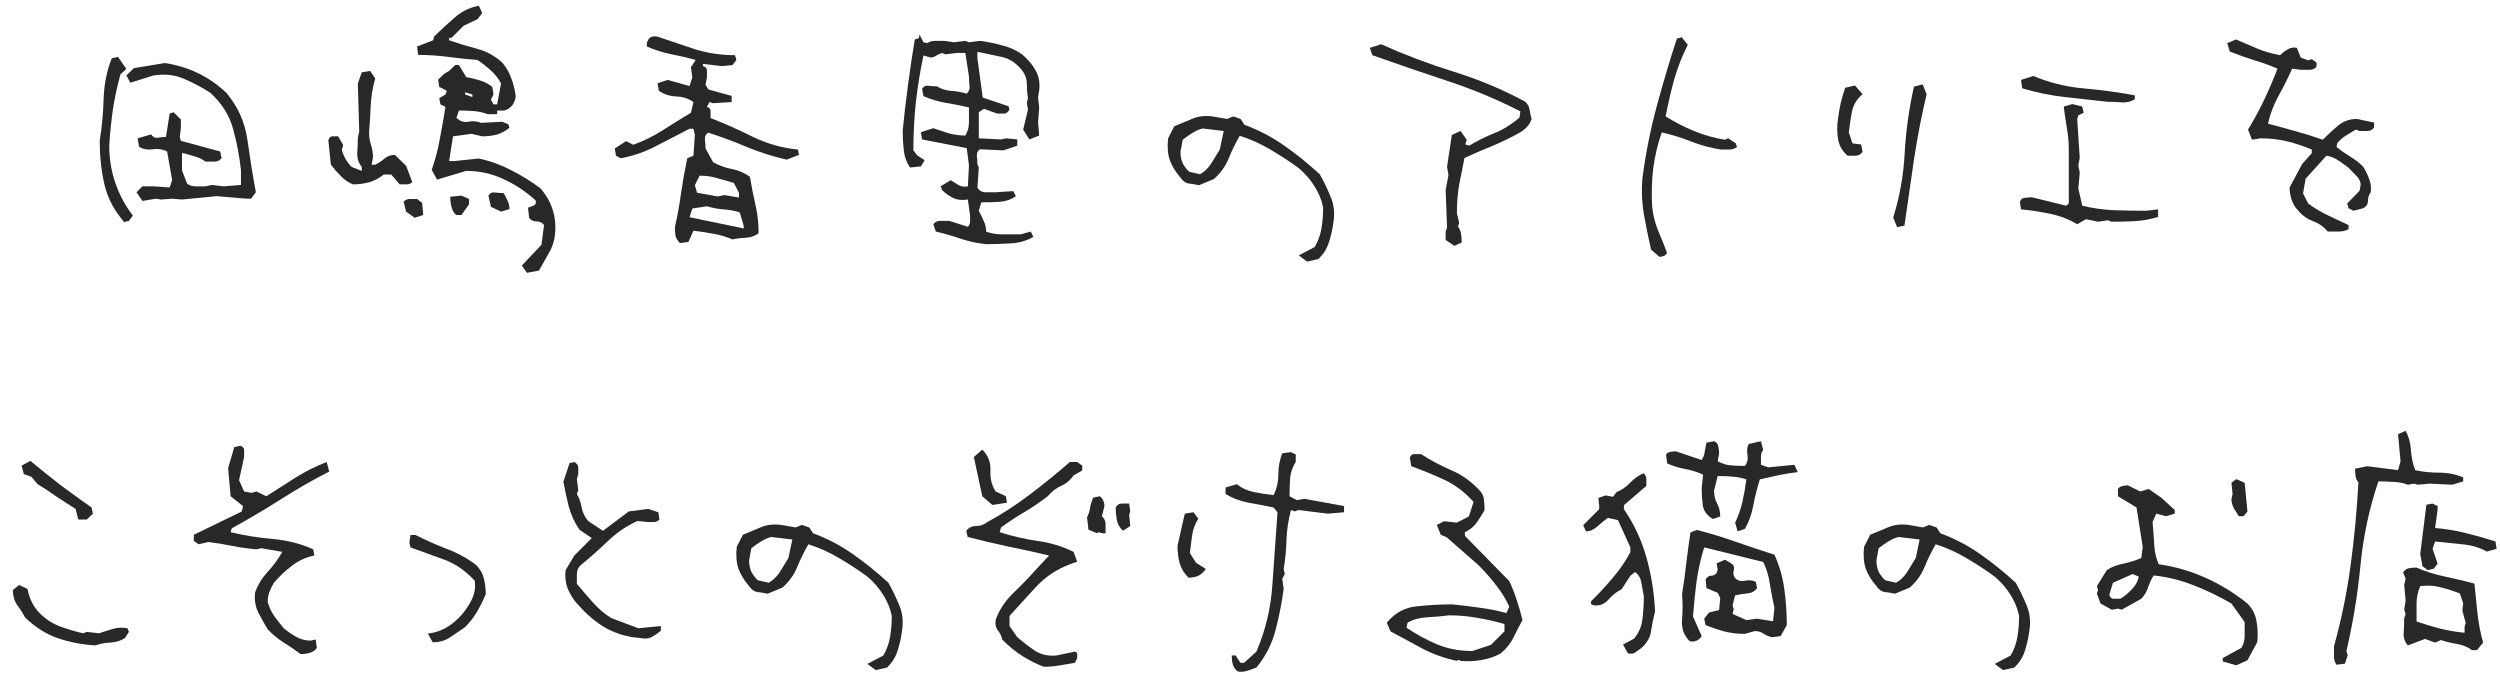 <svg width="153" height="42" viewBox="0 0 153 42" fill="none" xmlns="http://www.w3.org/2000/svg">
<path d="M142.996 40.683C142.893 40.546 142.841 40.374 142.841 40.168C142.841 39.962 142.841 39.755 142.841 39.549C143.288 37.945 143.626 36.301 143.855 34.616C144.084 32.932 144.245 31.23 144.336 29.512C144.245 29.42 144.187 29.3 144.164 29.151C144.142 29.002 144.13 28.847 144.13 28.686L144.869 28.532L146.76 28.773L146.914 28.24L146.76 26.573L147.224 26.366C147.419 26.721 147.527 27.122 147.55 27.569C147.585 28.016 147.671 28.417 147.808 28.773C148.267 28.876 148.759 28.927 149.286 28.927C149.813 28.927 150.3 29.025 150.747 29.219V29.46L150.077 29.666L148.719 29.598L147.963 29.666L147.739 29.598L147.361 29.666C147.109 29.563 146.817 29.506 146.485 29.494C146.164 29.471 145.855 29.46 145.557 29.46C144.995 31.121 144.629 32.846 144.457 34.633C144.285 36.41 143.998 38.151 143.597 39.858L143.683 40.082L143.511 40.615L142.996 40.683ZM151.28 39.79C151.028 39.595 150.724 39.469 150.369 39.411C150.025 39.354 149.699 39.274 149.389 39.171L149.029 39.326L148.41 39.102L147.361 39.498C147.167 39.28 147.081 39.022 147.104 38.724C147.126 38.426 147.138 38.128 147.138 37.83L147.224 37.59L147.138 37.297L147.224 36.765L147.138 35.785L147.224 35.407L147.069 35.029C147.172 34.88 147.298 34.794 147.447 34.771C147.596 34.748 147.745 34.736 147.894 34.736C148.444 34.977 149.023 35.16 149.63 35.286C150.237 35.413 150.839 35.556 151.435 35.716C151.492 36.312 151.555 36.925 151.624 37.555C151.693 38.174 151.807 38.764 151.968 39.326L151.589 39.79H151.28ZM150.833 38.724V38.346L150.902 38.123L150.696 37.366L150.747 36.919L150.541 36.318C150.129 36.157 149.733 36.031 149.355 35.94C148.977 35.837 148.564 35.814 148.118 35.871C147.969 36.215 147.894 36.564 147.894 36.919C147.894 37.275 147.894 37.647 147.894 38.036C148.352 38.197 148.828 38.34 149.321 38.466C149.825 38.592 150.329 38.678 150.833 38.724ZM148.582 34.891L148.255 34.651L148.118 33.911L148.496 30.887L148.874 30.818L149.183 30.973V31.179L149.029 32.313C149.682 32.37 150.306 32.474 150.902 32.623C151.509 32.771 152.117 32.943 152.724 33.138L152.793 33.585L152.191 33.757C151.744 33.505 151.24 33.356 150.679 33.31C150.129 33.253 149.579 33.195 149.029 33.138L148.874 33.585L149.183 34.496L148.943 34.805L148.582 34.891Z" fill="#282828"/>
<path d="M136.857 40.718L136.032 40.477V40.271L137.166 39.652C137.304 39.446 137.373 39.205 137.373 38.93C137.373 38.655 137.373 38.369 137.373 38.071L136.565 36.937C135.797 36.49 135.024 36.117 134.245 35.819C133.477 35.51 132.663 35.309 131.804 35.218C131.655 35.458 131.54 35.705 131.46 35.957C131.38 36.209 131.242 36.438 131.048 36.644L129.845 37.315L129.621 37.246L129.243 37.315L128.555 36.937L128.332 36.335L128.401 36.111L128.332 35.871L128.934 34.891C129.231 34.696 129.57 34.565 129.948 34.496C130.326 34.416 130.692 34.301 131.048 34.152L131.134 33.465L130.755 31.058L129.621 30.371V29.924C129.678 29.832 129.764 29.775 129.879 29.752C130.005 29.718 130.12 29.701 130.223 29.701L130.979 30.079L131.495 29.924L132.268 30.457L133.093 31.213V31.436L132.56 31.591L131.959 31.436L131.735 31.952C131.781 32.41 131.815 32.869 131.838 33.327C131.861 33.774 131.953 34.175 132.113 34.53C133.122 34.679 134.073 34.954 134.966 35.355C135.872 35.756 136.731 36.283 137.544 36.937C137.842 37.234 138.026 37.59 138.095 38.002C138.175 38.403 138.192 38.833 138.146 39.291L137.544 40.408L136.857 40.718ZM129.999 36.49C130.194 36.341 130.377 36.169 130.549 35.974C130.733 35.768 130.847 35.539 130.893 35.286L130.515 35.132L129.312 35.665L129.088 36.404C129.146 36.564 129.231 36.644 129.346 36.644C129.472 36.644 129.61 36.644 129.759 36.644L129.999 36.49ZM137.012 31.591C136.909 31.431 136.805 31.265 136.702 31.093C136.611 30.91 136.565 30.72 136.565 30.526L136.634 30.233L136.565 29.546L136.857 29.323L137.373 29.546L137.544 31.299L137.304 31.591H137.012Z" fill="#282828"/>
<path d="M122.589 41.01L122.073 40.632L123.053 40.116C123.259 39.761 123.396 39.383 123.465 38.982C123.534 38.569 123.568 38.14 123.568 37.693C123.477 37.246 123.305 36.822 123.053 36.421C122.801 36.008 122.474 35.63 122.073 35.286C121.523 34.886 120.944 34.507 120.337 34.152C119.741 33.797 119.117 33.516 118.464 33.31C118.2 33.768 117.971 34.238 117.776 34.719C117.581 35.189 117.283 35.602 116.882 35.957L115.971 36.335C115.765 36.289 115.559 36.255 115.353 36.232C115.158 36.209 114.986 36.089 114.837 35.871C114.539 35.527 114.321 35.172 114.184 34.805C114.058 34.427 114.024 33.98 114.081 33.465L114.459 32.726C114.86 32.565 115.232 32.41 115.576 32.261C115.931 32.113 116.338 32.067 116.796 32.124L117.69 32.279L118.068 32.124L118.515 32.279L118.756 32.64C119.604 32.949 120.406 33.367 121.162 33.894C121.918 34.421 122.652 35.011 123.362 35.665C123.614 36.111 123.838 36.576 124.032 37.057C124.239 37.538 124.29 38.077 124.187 38.672C124.13 39.085 124.038 39.48 123.912 39.858C123.797 40.225 123.586 40.557 123.276 40.855L122.589 41.01ZM116.264 35.51C116.458 35.361 116.63 35.16 116.779 34.908C116.94 34.656 117.094 34.404 117.243 34.152L117.484 33.018L116.195 32.863C116 32.909 115.8 32.995 115.593 33.121C115.387 33.247 115.181 33.39 114.975 33.551L114.837 34.29C114.837 34.553 114.883 34.788 114.975 34.994C115.078 35.189 115.209 35.361 115.37 35.51L116.04 35.665L116.264 35.51Z" fill="#282828"/>
<path d="M99.623 39.979L99.331 39.446L100.002 39.085C100.299 38.73 100.471 38.329 100.517 37.882C100.574 37.423 100.603 36.965 100.603 36.507C100.546 36.209 100.494 35.922 100.448 35.648C100.403 35.373 100.277 35.16 100.07 35.011L99.778 35.235L99.245 36.06C98.947 36.209 98.672 36.427 98.42 36.713C98.168 36.988 97.865 37.097 97.509 37.04L97.372 36.971V36.799C97.819 36.364 98.254 35.894 98.678 35.39C99.114 34.886 99.48 34.353 99.778 33.791V33.499L99.022 31.832L98.403 31.694C98.208 31.832 97.996 32.004 97.767 32.21C97.538 32.416 97.303 32.519 97.062 32.519L96.891 32.141L97.87 31.162V30.921L97.819 30.474L98.266 30.319L98.712 30.405L98.936 30.113C99.234 29.998 99.509 29.809 99.761 29.546C100.024 29.271 100.305 29.076 100.603 28.962C100.706 29.076 100.758 29.196 100.758 29.323C100.758 29.437 100.758 29.575 100.758 29.735L99.383 30.921V31.162C100.002 32.067 100.46 33.046 100.758 34.101C101.056 35.155 101.233 36.261 101.291 37.418C101.187 37.819 101.107 38.208 101.05 38.587C101.004 38.965 100.827 39.303 100.517 39.601C100.38 39.715 100.242 39.818 100.105 39.91C99.979 40.013 99.818 40.036 99.623 39.979ZM103.405 39.24C103.049 38.885 102.895 38.443 102.941 37.916C102.986 37.389 102.986 36.868 102.941 36.352C103.044 35.756 103.13 35.132 103.198 34.479C103.279 33.826 103.365 33.195 103.456 32.588L103.852 32.433C104.654 32.64 105.444 32.88 106.223 33.155C107.003 33.43 107.793 33.694 108.595 33.946C108.893 34.599 109.094 35.292 109.197 36.026C109.3 36.759 109.352 37.504 109.352 38.26L108.973 38.93L108.441 38.999C108.246 38.953 108.074 38.879 107.925 38.776C107.776 38.672 107.598 38.621 107.392 38.621L106.791 38.793C106.332 38.793 105.903 38.741 105.502 38.638C105.1 38.523 104.728 38.398 104.384 38.26L104.298 37.865L104.591 37.486L105.209 37.332L105.278 36.593L105.123 36.283L104.436 35.991L104.384 35.458C104.476 35.309 104.585 35.235 104.711 35.235C104.837 35.235 104.952 35.183 105.055 35.08L105.123 34.84L105.055 34.479L105.57 34.255L105.948 34.479C106.109 34.582 106.16 34.725 106.103 34.908C106.057 35.08 106.086 35.235 106.189 35.373C106.327 35.533 106.521 35.59 106.773 35.544C107.037 35.487 107.266 35.51 107.461 35.613L107.53 35.991C107.392 36.186 107.192 36.295 106.928 36.318C106.676 36.341 106.43 36.381 106.189 36.438L106.034 37.04L106.103 37.28L106.034 37.572L106.877 37.951L107.53 37.865L108.509 38.019L108.595 37.194C108.492 36.736 108.4 36.261 108.32 35.768C108.252 35.264 108.114 34.805 107.908 34.393L104.298 33.499C104.092 34.152 103.937 34.834 103.834 35.544C103.743 36.243 103.668 36.971 103.611 37.727L104.144 38.93C104.041 39.079 103.926 39.177 103.8 39.222C103.674 39.268 103.542 39.274 103.405 39.24ZM106.344 32.519L106.189 31.986C106.384 31.585 106.533 31.162 106.636 30.715C106.739 30.256 106.819 29.798 106.877 29.34C106.613 29.248 106.327 29.191 106.017 29.168C105.719 29.145 105.421 29.133 105.123 29.133L104.9 30.027C104.9 30.325 104.963 30.589 105.089 30.818C105.215 31.047 105.278 31.311 105.278 31.608L104.831 31.763C104.476 31.557 104.27 31.282 104.212 30.938C104.167 30.583 104.144 30.228 104.144 29.872L104.23 29.047C103.874 28.887 103.508 28.773 103.13 28.704C102.752 28.635 102.385 28.52 102.03 28.36L101.961 27.827C102.007 27.735 102.093 27.678 102.219 27.655C102.345 27.632 102.459 27.621 102.562 27.621L104.144 28.154C104.247 27.993 104.31 27.816 104.333 27.621C104.367 27.415 104.402 27.237 104.436 27.088L104.9 27.002C105.049 27.059 105.135 27.163 105.158 27.311C105.192 27.46 105.209 27.61 105.209 27.758L105.123 28.223C105.375 28.371 105.639 28.457 105.914 28.48C106.2 28.503 106.493 28.515 106.791 28.515C106.94 28.32 106.991 28.096 106.945 27.844C106.899 27.592 106.922 27.369 107.014 27.174L107.77 27.002L107.908 27.535C107.816 27.638 107.77 27.781 107.77 27.965C107.77 28.137 107.77 28.297 107.77 28.446L108.217 28.601L109.816 28.446L110.022 28.893C109.621 28.939 109.231 29.002 108.853 29.082C108.486 29.162 108.103 29.248 107.702 29.34C107.541 29.855 107.409 30.377 107.306 30.904C107.215 31.431 107.043 31.918 106.791 32.365L106.344 32.519Z" fill="#282828"/>
<path d="M89.153 40.443C88.397 40.282 87.692 40.03 87.039 39.687C86.397 39.343 85.75 38.993 85.097 38.638L84.873 38.105C85.366 37.51 85.973 37.177 86.695 37.108C87.428 37.028 88.167 36.988 88.912 36.988C89.462 37.045 90.012 37.114 90.562 37.194C91.112 37.263 91.656 37.372 92.195 37.521L92.367 37.126C92.172 36.69 91.909 36.261 91.576 35.837C91.255 35.413 90.889 34.994 90.476 34.582L88.534 32.88L88.173 32.726L87.932 32.124L88.379 31.901L89.153 31.986L89.892 31.608L90.184 30.715C89.634 30.107 89.032 29.655 88.379 29.357C87.738 29.059 87.067 28.784 86.368 28.532L86.282 27.999C86.34 27.861 86.426 27.793 86.54 27.793C86.666 27.793 86.809 27.793 86.97 27.793C87.577 28.182 88.202 28.515 88.843 28.79C89.485 29.065 90.058 29.477 90.562 30.027C90.711 30.176 90.797 30.365 90.82 30.594C90.843 30.812 90.854 31.024 90.854 31.23C90.705 31.482 90.545 31.735 90.373 31.986C90.201 32.227 89.961 32.422 89.651 32.571V32.794L92.367 35.562C92.562 35.974 92.716 36.369 92.831 36.748C92.957 37.114 93.072 37.515 93.175 37.951C92.98 38.306 92.796 38.661 92.625 39.016C92.453 39.371 92.189 39.698 91.834 39.996C91.479 40.191 91.089 40.322 90.665 40.391C90.241 40.471 89.806 40.489 89.359 40.443L89.29 40.374L89.153 40.443ZM91.25 39.463L92.075 38.638V38.191C91.525 38.031 90.969 37.905 90.407 37.813C89.857 37.71 89.284 37.658 88.689 37.658C88.242 37.716 87.789 37.756 87.331 37.779C86.884 37.802 86.489 37.91 86.145 38.105L86.076 38.415C86.672 38.816 87.291 39.154 87.932 39.429C88.586 39.704 89.313 39.841 90.115 39.841L91.25 39.463Z" fill="#282828"/>
<path d="M75.76 41.096C75.611 40.993 75.507 40.85 75.45 40.666C75.404 40.494 75.381 40.311 75.381 40.116H75.622L75.914 40.563H76.138L76.894 39.876C77.455 38.569 77.782 37.189 77.874 35.733C77.977 34.278 78.08 32.817 78.183 31.351L77.942 31.058C77.45 30.955 76.94 30.858 76.413 30.766C75.886 30.663 75.416 30.485 75.003 30.233V29.838L75.691 29.632C75.989 29.872 76.338 30.033 76.739 30.113C77.14 30.193 77.541 30.256 77.942 30.302C78.137 29.901 78.235 29.477 78.235 29.03C78.235 28.572 78.315 28.142 78.475 27.741L79.008 27.672L79.3 27.81V28.274C79.105 28.572 78.991 28.898 78.956 29.254C78.933 29.609 78.922 29.981 78.922 30.371L79.369 30.611L79.833 30.526L82.256 30.973V31.351L81.26 31.436L79.455 31.213L79.231 31.299L79.008 31.213C78.848 31.82 78.756 32.422 78.733 33.018C78.722 33.614 78.664 34.215 78.561 34.822L78.63 35.132L78.475 35.424L78.561 36.043C78.447 36.891 78.28 37.733 78.063 38.569C77.845 39.406 77.455 40.168 76.894 40.855C76.745 40.913 76.567 40.976 76.361 41.044C76.166 41.113 75.966 41.13 75.76 41.096ZM72.735 35.355C72.483 35.103 72.305 34.817 72.202 34.496C72.11 34.164 72.064 33.797 72.064 33.396L72.511 31.436L73.044 31.351L73.336 31.746C73.141 32.044 73.015 32.382 72.958 32.76C72.912 33.127 72.866 33.488 72.82 33.843L73.199 34.444L73.8 34.822C73.651 35.029 73.485 35.172 73.302 35.252C73.13 35.321 72.941 35.355 72.735 35.355Z" fill="#282828"/>
<path d="M63.879 40.804C63.444 40.643 63.008 40.426 62.573 40.151C62.137 39.876 61.725 39.538 61.335 39.136C61.289 38.919 61.198 38.73 61.06 38.569C60.934 38.398 60.894 38.18 60.94 37.916C61.157 37.32 61.513 36.782 62.005 36.301C62.51 35.819 62.985 35.327 63.432 34.822L64.205 33.998C63.392 33.803 62.555 33.619 61.696 33.447C60.848 33.264 60.023 33.069 59.221 32.863L59.135 32.485C59.284 32.29 59.485 32.193 59.737 32.193C59.989 32.193 60.218 32.113 60.424 31.952C61.329 31.459 62.194 30.898 63.02 30.268C63.856 29.638 64.675 28.973 65.477 28.274H65.924L66.234 28.497V28.79L65.701 29.099C65.495 29.397 65.242 29.609 64.945 29.735C64.647 29.861 64.372 30.073 64.12 30.371C63.661 30.726 63.18 31.053 62.676 31.351C62.172 31.648 61.702 31.958 61.266 32.279L61.18 32.571C61.937 32.812 62.704 32.989 63.484 33.104C64.263 33.207 65.002 33.43 65.701 33.774L65.924 34.376C65.431 34.525 64.956 34.736 64.498 35.011C64.051 35.286 63.627 35.653 63.226 36.111L61.782 37.693V38.312L62.246 38.982C62.59 39.28 62.945 39.555 63.312 39.807C63.69 40.059 64.137 40.162 64.652 40.116L65.787 39.876L65.924 39.962V40.271L65.787 40.563C65.489 40.609 65.185 40.66 64.876 40.718C64.566 40.775 64.234 40.804 63.879 40.804ZM67.144 32.64L66.612 32.416L66.526 31.66C66.629 31.454 66.692 31.253 66.715 31.058C66.749 30.864 66.812 30.663 66.904 30.457L67.299 30.371C67.391 30.428 67.46 30.508 67.505 30.611C67.563 30.715 67.591 30.835 67.591 30.973L67.437 31.591C67.586 31.729 67.66 31.889 67.66 32.072C67.66 32.244 67.66 32.433 67.66 32.64H67.505L67.213 32.571L67.144 32.64ZM68.726 32.485C68.519 32.29 68.394 32.067 68.348 31.815C68.302 31.563 68.279 31.311 68.279 31.058C68.371 30.898 68.491 30.818 68.64 30.818C68.8 30.818 68.955 30.818 69.104 30.818L69.173 31.299L69.104 31.505L69.173 32.193L68.726 32.485ZM60.734 30.904L60.115 30.371L59.599 27.965L60.115 27.518C60.47 27.861 60.636 28.285 60.613 28.79C60.59 29.294 60.699 29.724 60.94 30.079L61.559 30.371L61.627 30.766L60.734 30.904Z" fill="#282828"/>
<path d="M53.597 41.01L53.081 40.632L54.061 40.116C54.267 39.761 54.404 39.383 54.473 38.982C54.542 38.569 54.576 38.14 54.576 37.693C54.485 37.246 54.313 36.822 54.061 36.421C53.809 36.008 53.482 35.63 53.081 35.286C52.531 34.886 51.952 34.507 51.345 34.152C50.749 33.797 50.125 33.516 49.472 33.31C49.208 33.768 48.979 34.238 48.784 34.719C48.589 35.189 48.291 35.602 47.89 35.957L46.979 36.335C46.773 36.289 46.567 36.255 46.361 36.232C46.166 36.209 45.994 36.089 45.845 35.871C45.547 35.527 45.329 35.172 45.192 34.805C45.066 34.427 45.032 33.98 45.089 33.465L45.467 32.726C45.868 32.565 46.24 32.41 46.584 32.261C46.939 32.113 47.346 32.067 47.804 32.124L48.698 32.279L49.076 32.124L49.523 32.279L49.764 32.64C50.612 32.949 51.414 33.367 52.17 33.894C52.926 34.421 53.66 35.011 54.37 35.665C54.622 36.111 54.846 36.576 55.04 37.057C55.247 37.538 55.298 38.077 55.195 38.672C55.138 39.085 55.046 39.48 54.92 39.858C54.806 40.225 54.593 40.557 54.284 40.855L53.597 41.01ZM47.272 35.51C47.466 35.361 47.638 35.16 47.787 34.908C47.948 34.656 48.102 34.404 48.251 34.152L48.492 33.018L47.203 32.863C47.008 32.909 46.808 32.995 46.601 33.121C46.395 33.247 46.189 33.39 45.983 33.551L45.845 34.29C45.845 34.553 45.891 34.788 45.983 34.994C46.086 35.189 46.218 35.361 46.378 35.51L47.048 35.665L47.272 35.51Z" fill="#282828"/>
<path d="M39.222 39.051C38.523 39.005 37.87 38.833 37.263 38.535C36.667 38.226 36.111 37.796 35.596 37.246L35.235 36.851C35.04 36.61 34.874 36.329 34.736 36.008C34.61 35.676 34.57 35.304 34.616 34.891L35.149 33.998L36.215 32.932L35.458 32.416C35.16 31.969 34.943 31.494 34.805 30.99C34.679 30.485 34.57 29.981 34.479 29.477L34.857 28.343L35.149 28.274C35.309 28.366 35.39 28.475 35.39 28.601C35.39 28.727 35.39 28.864 35.39 29.013L35.304 29.323L35.39 29.993L35.304 30.233C35.453 30.485 35.55 30.761 35.596 31.058C35.653 31.356 35.785 31.631 35.991 31.883L36.902 32.485L38.483 31.299L39.669 31.144L40.288 31.351L40.357 31.797C40.254 31.901 40.139 31.952 40.013 31.952C39.898 31.952 39.784 31.952 39.669 31.952L39.016 31.883C38.352 32.181 37.744 32.594 37.194 33.121C36.644 33.648 36.089 34.141 35.527 34.599C35.378 34.748 35.304 34.926 35.304 35.132C35.304 35.327 35.304 35.527 35.304 35.733C35.602 36.089 35.928 36.467 36.283 36.868C36.639 37.269 37.017 37.59 37.418 37.83L39.068 38.449L40.443 38.312V38.604C40.282 38.741 40.099 38.867 39.893 38.982C39.698 39.085 39.474 39.108 39.222 39.051Z" fill="#282828"/>
<path d="M26.48 39.308L26.187 38.776C26.588 38.73 26.961 38.609 27.305 38.415C27.66 38.208 27.992 37.928 28.301 37.572C28.553 37.263 28.754 36.948 28.903 36.627C29.052 36.295 29.104 35.934 29.058 35.544C28.496 34.937 27.878 34.507 27.201 34.255C26.525 34.003 25.832 33.751 25.122 33.499L25.053 33.207L25.122 32.743H25.431C26.038 33.052 26.669 33.333 27.322 33.585C27.975 33.826 28.576 34.152 29.126 34.565C29.378 34.817 29.539 35.092 29.608 35.39C29.688 35.688 29.728 36.014 29.728 36.369C29.579 36.725 29.401 37.08 29.195 37.435C29 37.779 28.748 38.1 28.439 38.398C28.141 38.604 27.837 38.81 27.528 39.016C27.23 39.211 26.881 39.308 26.48 39.308Z" fill="#282828"/>
<path d="M18.395 40.03C18.062 39.778 17.718 39.543 17.363 39.326C17.008 39.096 16.681 38.827 16.384 38.518C16.177 38.174 15.983 37.825 15.799 37.469C15.627 37.114 15.564 36.713 15.61 36.266C15.771 35.808 16.023 35.39 16.366 35.011C16.722 34.633 17.025 34.221 17.277 33.774L15.988 33.551L15.696 33.619C15.192 33.574 14.699 33.505 14.218 33.413C13.737 33.31 13.25 33.23 12.757 33.172L12.155 33.31L11.863 33.104V32.726L14.802 31.299L14.871 30.973L14.115 30.371L13.96 28.652L14.338 27.363L14.716 27.277C14.865 27.334 14.94 27.426 14.94 27.552C14.94 27.678 14.94 27.816 14.94 27.965L14.63 29.391L14.94 30.079L15.404 30.165L15.696 30.079L16.298 30.371C16.905 29.981 17.506 29.598 18.102 29.219C18.71 28.841 19.34 28.526 19.993 28.274L20.148 28.858C19.139 29.374 18.142 29.947 17.157 30.577C16.183 31.196 15.192 31.78 14.184 32.33L14.115 32.571C14.917 32.766 15.771 32.903 16.676 32.983C17.581 33.064 18.412 33.276 19.168 33.619L19.237 33.998C18.733 34.101 18.28 34.307 17.879 34.616C17.478 34.914 17.105 35.264 16.762 35.665C16.647 35.859 16.555 36.048 16.487 36.232C16.418 36.404 16.384 36.61 16.384 36.851C16.475 37.16 16.607 37.441 16.779 37.693C16.962 37.945 17.157 38.197 17.363 38.449C17.615 38.655 17.873 38.833 18.137 38.982C18.412 39.131 18.704 39.205 19.013 39.205L19.323 39.136L19.391 39.652C19.288 39.801 19.151 39.898 18.979 39.944C18.807 40.002 18.612 40.03 18.395 40.03Z" fill="#282828"/>
<path d="M5.842 39.498C5.029 39.452 4.255 39.303 3.522 39.051C2.8 38.798 2.135 38.375 1.528 37.779C1.391 37.515 1.23 37.263 1.047 37.023C0.875 36.77 0.789 36.467 0.789 36.111L1.167 35.802L1.683 36.043C1.74 36.341 1.832 36.616 1.958 36.868C2.084 37.12 2.244 37.343 2.439 37.538C2.794 37.893 3.212 38.163 3.694 38.346C4.175 38.518 4.639 38.655 5.086 38.758L5.309 38.672L6.066 38.758C6.364 38.655 6.65 38.564 6.925 38.483C7.211 38.403 7.504 38.392 7.802 38.449L7.888 38.672L7.647 39.051C7.395 39.211 7.103 39.303 6.77 39.326C6.449 39.337 6.14 39.394 5.842 39.498ZM4.794 31.797L4.622 31.144C4.221 30.892 3.831 30.64 3.453 30.388C3.086 30.125 2.703 29.872 2.302 29.632L1.923 29.185L1.459 29.013L1.322 28.497L1.855 28.205C2.451 28.698 3.058 29.185 3.677 29.666C4.307 30.136 4.948 30.6 5.602 31.058L5.688 31.436L5.309 31.797H4.794Z" fill="#282828"/>
<path d="M142.461 14.171C142.209 13.873 141.905 13.661 141.55 13.535C141.206 13.409 140.908 13.197 140.656 12.899C140.461 12.693 140.324 12.464 140.244 12.211C140.163 11.96 140.123 11.713 140.123 11.473L140.897 10.029L141.481 9.376V9.152C140.988 8.946 140.49 8.78 139.986 8.654C139.482 8.528 138.932 8.465 138.336 8.465L137.82 8.551L137.58 7.932C137.935 7.347 138.261 6.746 138.559 6.127C138.857 5.497 139.132 4.855 139.384 4.202C138.937 4.007 138.462 3.836 137.958 3.687C137.454 3.526 136.955 3.349 136.462 3.154L136.308 2.638L136.841 2.415C137.299 2.609 137.74 2.799 138.164 2.982C138.588 3.154 139.046 3.286 139.539 3.377C139.688 3.228 139.848 3.108 140.02 3.016C140.192 2.913 140.375 2.884 140.57 2.93L140.811 3.532L141.258 3.687L141.481 3.618L141.773 3.824V4.065C141.682 4.202 141.544 4.271 141.361 4.271C141.189 4.271 141.006 4.271 140.811 4.271L140.278 4.202C140.037 4.752 139.762 5.302 139.453 5.852C139.155 6.391 138.937 6.964 138.8 7.571C139.384 7.72 139.951 7.875 140.501 8.035C141.051 8.184 141.601 8.356 142.151 8.551C142.449 8.253 142.759 7.966 143.08 7.691C143.412 7.416 143.801 7.279 144.248 7.279L145.297 7.502V7.794C145.194 7.943 145.056 8.018 144.884 8.018C144.712 8.018 144.552 8.018 144.403 8.018L144.18 7.932C143.973 8.046 143.773 8.167 143.578 8.293C143.383 8.407 143.206 8.562 143.045 8.757L142.994 8.997C143.234 9.192 143.504 9.381 143.801 9.565C144.099 9.737 144.374 9.949 144.626 10.201C144.775 10.441 144.896 10.688 144.987 10.94C145.091 11.192 145.125 11.467 145.091 11.765C144.976 11.914 144.919 12.091 144.919 12.297C144.919 12.492 144.821 12.641 144.626 12.744L144.025 12.899L143.733 12.744L143.647 12.452L144.403 11.679L144.472 11.318C144.472 11.111 144.38 10.922 144.197 10.751C144.025 10.579 143.87 10.418 143.733 10.269C143.526 10.109 143.309 9.954 143.08 9.805C142.862 9.656 142.627 9.565 142.375 9.53L141.103 10.94L140.948 11.833L141.258 12.452C141.659 12.75 142.071 12.996 142.495 13.191C142.919 13.386 143.332 13.581 143.733 13.776V14.016C143.572 14.119 143.366 14.171 143.114 14.171C142.873 14.171 142.656 14.171 142.461 14.171Z" fill="#282828"/>
<path d="M127.125 13.724C126.633 13.426 126.088 13.214 125.493 13.088C124.897 12.962 124.295 12.87 123.688 12.813L123.619 12.366C123.665 12.206 123.762 12.12 123.911 12.108C124.072 12.085 124.221 12.074 124.358 12.074L126.455 12.59L126.61 12.452V9.152C126.61 8.694 126.57 8.253 126.49 7.829C126.421 7.405 126.358 6.969 126.3 6.522L126.833 6.368L127.435 6.522L127.521 6.901L127.194 7.055L127.125 7.279L127.28 9.668L127.194 10.115L127.28 10.562L127.194 11.541L127.435 12.59C128.042 12.739 128.678 12.83 129.343 12.865C130.019 12.888 130.678 12.899 131.319 12.899L132.075 12.813V13.277C131.617 13.415 131.153 13.501 130.683 13.535C130.213 13.558 129.726 13.569 129.222 13.569L128.999 13.483L128.397 13.569L127.658 13.415L127.125 13.724ZM128.999 6.23C128.105 6.127 127.217 6.03 126.335 5.938C125.464 5.835 124.605 5.657 123.757 5.405L123.688 4.89L124.444 4.649C125.384 5.05 126.392 5.302 127.469 5.405C128.546 5.497 129.606 5.64 130.649 5.835V6.076C130.397 6.225 130.133 6.288 129.858 6.265C129.595 6.242 129.308 6.23 128.999 6.23Z" fill="#282828"/>
<path d="M116.104 13.896L115.864 13.312C116.265 12.04 116.499 10.716 116.568 9.341C116.648 7.966 116.837 6.62 117.135 5.302L117.668 5.165L117.909 5.766C117.599 7.072 117.342 8.407 117.135 9.771C116.941 11.123 116.746 12.469 116.551 13.81L116.104 13.896ZM113.079 9.53C112.77 9.278 112.575 8.952 112.495 8.551C112.426 8.138 112.42 7.731 112.478 7.33C112.523 6.975 112.581 6.637 112.649 6.316C112.73 5.984 112.821 5.669 112.924 5.371L113.526 5.233L113.99 5.766C113.635 6.064 113.417 6.425 113.337 6.849C113.257 7.273 113.194 7.691 113.148 8.104L113.371 8.774L113.904 8.843L113.99 9.29C113.875 9.45 113.732 9.53 113.56 9.53C113.389 9.53 113.228 9.53 113.079 9.53Z" fill="#282828"/>
<path d="M101.558 15.718L101.042 15.271C100.882 14.56 100.739 13.856 100.613 13.157C100.487 12.446 100.452 11.713 100.51 10.957C100.704 9.456 100.991 8.001 101.369 6.591C101.747 5.182 102.165 3.772 102.624 2.363L102.916 2.277L103.294 2.741C102.939 3.44 102.658 4.156 102.452 4.89C102.257 5.612 102.085 6.356 101.936 7.124C102.486 7.468 103.065 7.766 103.672 8.018C104.279 8.27 104.91 8.447 105.563 8.551L105.769 8.465L106.233 8.774L106.302 8.997C106.164 9.101 106.004 9.152 105.821 9.152C105.649 9.152 105.482 9.152 105.322 9.152C104.669 9.049 104.056 8.883 103.483 8.654C102.91 8.425 102.314 8.241 101.696 8.104C101.455 8.803 101.283 9.53 101.18 10.287C101.088 11.031 101.065 11.81 101.111 12.624C101.157 13.117 101.277 13.61 101.472 14.102C101.678 14.583 101.862 15.042 102.022 15.477C101.965 15.58 101.896 15.643 101.816 15.666C101.736 15.701 101.65 15.718 101.558 15.718Z" fill="#282828"/>
<path d="M89.007 15.047L88.474 14.687V14.171L88.56 13.93L88.474 11.627L88.646 10.716L88.56 10.201L88.852 8.258L89.385 8.018L89.763 8.551L89.677 8.843L89.918 8.912C90.411 8.614 90.932 8.356 91.482 8.138C92.032 7.909 92.536 7.594 92.995 7.193L93.046 6.815C91.614 6.081 90.13 5.463 88.594 4.958C87.071 4.454 85.535 3.927 83.988 3.377L83.834 2.93L84.521 2.707C85.976 3.36 87.46 3.921 88.973 4.391C90.497 4.861 91.957 5.474 93.355 6.23C93.504 6.379 93.59 6.545 93.613 6.729C93.636 6.901 93.676 7.084 93.734 7.279C93.676 7.474 93.573 7.645 93.424 7.794C93.275 7.943 93.103 8.069 92.909 8.172C92.359 8.47 91.809 8.734 91.259 8.963C90.709 9.181 90.164 9.416 89.626 9.668C89.511 10.218 89.402 10.768 89.299 11.318C89.207 11.856 89.162 12.429 89.162 13.037L89.299 13.638L89.23 13.861C89.334 14.011 89.397 14.165 89.419 14.326C89.442 14.475 89.454 14.646 89.454 14.841L89.007 15.047Z" fill="#282828"/>
<path d="M79.997 16.01L79.481 15.632L80.461 15.116C80.667 14.761 80.804 14.383 80.873 13.982C80.942 13.569 80.976 13.14 80.976 12.693C80.885 12.246 80.713 11.822 80.461 11.421C80.209 11.008 79.882 10.63 79.481 10.287C78.931 9.886 78.352 9.507 77.745 9.152C77.149 8.797 76.525 8.516 75.872 8.31C75.608 8.768 75.379 9.238 75.184 9.719C74.989 10.189 74.691 10.602 74.29 10.957L73.379 11.335C73.173 11.289 72.967 11.255 72.761 11.232C72.566 11.209 72.394 11.089 72.245 10.871C71.947 10.527 71.729 10.172 71.592 9.805C71.466 9.427 71.431 8.98 71.489 8.465L71.867 7.726C72.268 7.565 72.64 7.41 72.984 7.262C73.339 7.113 73.746 7.067 74.204 7.124L75.098 7.279L75.476 7.124L75.923 7.279L76.164 7.64C77.012 7.949 77.814 8.367 78.57 8.894C79.326 9.421 80.06 10.011 80.77 10.665C81.022 11.111 81.246 11.576 81.44 12.057C81.647 12.538 81.698 13.077 81.595 13.672C81.538 14.085 81.446 14.48 81.32 14.858C81.206 15.225 80.993 15.557 80.684 15.855L79.997 16.01ZM73.672 10.51C73.866 10.361 74.038 10.161 74.187 9.908C74.348 9.656 74.502 9.404 74.651 9.152L74.892 8.018L73.603 7.863C73.408 7.909 73.208 7.995 73.001 8.121C72.795 8.247 72.589 8.39 72.383 8.551L72.245 9.29C72.245 9.553 72.291 9.788 72.383 9.994C72.486 10.189 72.618 10.361 72.778 10.51L73.448 10.665L73.672 10.51Z" fill="#282828"/>
<path d="M60.35 14.944C59.8 14.887 59.273 14.773 58.769 14.601C58.264 14.429 57.766 14.286 57.273 14.171L57.119 13.724C57.222 13.586 57.359 13.518 57.531 13.518C57.703 13.518 57.892 13.518 58.098 13.518L59.233 13.879C59.324 13.776 59.37 13.667 59.37 13.552C59.37 13.426 59.37 13.306 59.37 13.191L59.233 12.211C58.877 12.269 58.574 12.235 58.322 12.108C58.07 11.982 57.846 11.822 57.651 11.627L57.566 11.404L58.184 11.026C58.322 11.117 58.477 11.215 58.648 11.318C58.832 11.421 59.026 11.45 59.233 11.404L59.301 10.115L59.164 9.066L56.431 8.533L56.362 8.087L57.119 7.846C57.417 7.949 57.726 8.052 58.047 8.155C58.379 8.247 58.723 8.293 59.078 8.293C59.227 8.052 59.301 7.783 59.301 7.485C59.301 7.176 59.301 6.872 59.301 6.574C58.855 6.471 58.391 6.379 57.909 6.299C57.44 6.219 56.975 6.081 56.517 5.887L56.431 5.44C56.534 5.279 56.672 5.216 56.844 5.251C57.027 5.274 57.193 5.285 57.342 5.285C57.594 5.445 57.881 5.537 58.202 5.56C58.534 5.583 58.855 5.64 59.164 5.732C59.301 5.594 59.359 5.44 59.336 5.268C59.313 5.084 59.301 4.89 59.301 4.683L59.078 3.24H58.545L57.858 3.326L57.651 3.24C57.491 3.297 57.348 3.366 57.222 3.446C57.096 3.526 56.958 3.538 56.809 3.48L56.517 3.394C56.322 4.3 56.168 5.245 56.053 6.23C55.95 7.204 55.898 8.195 55.898 9.204L56.139 9.513L56.586 9.805L56.362 10.183L55.692 10.252C55.486 9.954 55.36 9.611 55.314 9.221C55.268 8.82 55.245 8.413 55.245 8.001C55.337 7.05 55.446 6.11 55.572 5.182C55.698 4.242 55.835 3.32 55.984 2.415L56.225 2.346L56.276 2.122L56.517 2.587L56.741 2.638C56.889 2.546 57.05 2.501 57.222 2.501C57.405 2.501 57.594 2.501 57.789 2.501L58.391 2.587L59.078 2.501L59.301 2.587L59.972 2.501C60.43 2.558 60.883 2.65 61.33 2.776C61.788 2.89 62.195 3.074 62.55 3.326C62.905 3.624 63.18 3.95 63.375 4.305C63.581 4.66 63.656 5.067 63.598 5.526L63.53 5.972L63.598 6.574L63.53 7.485L63.598 8.293L62.997 8.533L62.619 7.932L62.911 6.712L62.842 6.265L62.911 6.041C62.865 5.743 62.842 5.445 62.842 5.147C62.842 4.838 62.745 4.557 62.55 4.305C62.195 3.858 61.776 3.583 61.295 3.48C60.825 3.377 60.333 3.274 59.817 3.171V3.566L60.144 5.972L61.725 6.505L61.776 6.712C61.685 6.872 61.576 6.952 61.45 6.952C61.335 6.952 61.198 6.952 61.037 6.952L60.212 6.66L59.903 6.866V8.465L61.278 8.533L61.57 8.465L62.258 8.533V8.912L61.416 9.204L59.972 9.135C59.834 9.227 59.771 9.364 59.783 9.547C59.806 9.719 59.817 9.886 59.817 10.046L59.903 10.252L59.817 11.473C59.92 11.667 60.086 11.765 60.316 11.765C60.545 11.765 60.757 11.765 60.952 11.765L62.017 11.696L62.172 12.005C61.908 12.2 61.587 12.315 61.209 12.349C60.843 12.372 60.459 12.383 60.058 12.383L59.903 12.899C60.006 13.094 60.104 13.294 60.195 13.501C60.298 13.707 60.35 13.93 60.35 14.171C60.648 14.286 60.986 14.343 61.364 14.343C61.742 14.343 62.109 14.343 62.464 14.343L63.083 14.171L63.237 14.498C62.825 14.738 62.367 14.87 61.862 14.893C61.37 14.927 60.866 14.944 60.35 14.944Z" fill="#282828"/>
<path d="M41.614 14.876C41.465 14.727 41.374 14.578 41.339 14.429C41.316 14.268 41.305 14.091 41.305 13.896C41.465 13.197 41.591 12.498 41.683 11.799C41.786 11.1 41.912 10.395 42.061 9.685L42.439 9.53L42.525 8.258L42.439 7.88H42.199C41.511 8.236 40.824 8.591 40.136 8.946C39.46 9.301 38.744 9.547 37.988 9.685L37.695 9.53L37.627 9.083L38.314 8.637L38.761 8.86C39.414 8.619 40.016 8.321 40.566 7.966C41.116 7.611 41.689 7.256 42.285 6.901L42.439 6.247C42.141 6.03 41.786 5.915 41.374 5.904C40.972 5.881 40.623 5.766 40.325 5.56L40.239 5.096L40.858 4.89L42.199 5.268L42.37 4.735L42.285 4.116L42.577 3.669C42.084 3.532 41.568 3.412 41.03 3.308C40.503 3.194 40.022 3.039 39.586 2.844V2.638C39.632 2.478 39.701 2.363 39.792 2.294C39.895 2.226 40.044 2.208 40.239 2.243C41.007 2.506 41.775 2.764 42.542 3.016C43.322 3.257 44.135 3.377 44.983 3.377L45.069 3.669L44.828 3.979L44.158 4.047L43.024 3.91V4.047C43.184 4.093 43.264 4.179 43.264 4.305C43.264 4.431 43.264 4.575 43.264 4.735L43.178 5.182L43.35 5.474L44.777 5.869V6.247L43.642 6.316L43.419 6.247L43.264 6.54C43.413 6.585 43.488 6.671 43.488 6.797C43.488 6.924 43.488 7.067 43.488 7.227C44.347 7.559 45.212 7.943 46.083 8.379C46.965 8.803 47.882 9.061 48.833 9.152L48.902 9.479L48.145 9.771C47.297 9.576 46.484 9.318 45.705 8.997C44.926 8.665 44.141 8.373 43.35 8.121C43.19 8.213 43.121 8.362 43.144 8.568C43.167 8.763 43.178 8.934 43.178 9.083L43.642 9.926C43.986 10.12 44.358 10.258 44.76 10.338C45.16 10.407 45.539 10.567 45.894 10.819C45.997 11.427 46.112 12.005 46.238 12.555C46.364 13.105 46.427 13.678 46.427 14.274C46.22 14.434 45.968 14.526 45.67 14.549C45.373 14.56 45.092 14.595 44.828 14.652C44.496 14.503 44.112 14.389 43.677 14.308C43.241 14.228 42.829 14.165 42.439 14.119L42.13 14.807L41.614 14.876ZM45.516 13.982V13.827L45.275 13.002C44.977 12.899 44.639 12.836 44.261 12.813C43.894 12.779 43.562 12.716 43.264 12.624L42.37 12.761L42.199 13.294L45.516 13.982ZM45.224 12.091V11.799L44.914 11.197C44.559 11.094 44.221 10.997 43.9 10.905C43.579 10.802 43.218 10.751 42.817 10.751L42.525 11.335L42.663 11.799L43.934 12.023L44.33 11.937L45.224 12.091Z" fill="#282828"/>
<path d="M32.246 16.698L31.936 16.251L33.139 14.979L33.294 13.776C33.191 13.627 33.036 13.552 32.83 13.552C32.635 13.552 32.486 13.478 32.383 13.329L32.314 12.71C32.406 12.676 32.515 12.636 32.641 12.59C32.778 12.532 32.824 12.424 32.778 12.263C32.171 11.713 31.512 11.278 30.802 10.957C30.103 10.625 29.347 10.458 28.533 10.458L26.746 10.991L26.419 10.39C26.637 9.782 26.803 9.152 26.918 8.499C27.044 7.846 27.158 7.193 27.261 6.54L26.952 6.385L26.883 6.007L27.261 5.783L27.347 5.56L26.883 5.319L26.814 4.872L27.192 4.512L27.485 4.34L27.863 3.979H28.086L28.533 4.718C28.843 4.775 29.123 4.844 29.375 4.924C29.627 4.993 29.88 5.125 30.132 5.319L30.2 5.783L30.046 6.093L30.2 6.385H30.424L30.664 5.113C30.504 4.804 30.298 4.54 30.046 4.322C29.805 4.093 29.53 3.876 29.221 3.669C28.625 3.624 28.023 3.561 27.416 3.48C26.809 3.4 26.201 3.36 25.594 3.36L25.525 2.844L26.505 2.466L26.574 2.226C26.986 1.825 27.404 1.441 27.828 1.074C28.252 0.696 28.745 0.455 29.307 0.352L29.513 0.799L29.221 1.177L28.378 1.572L27.639 2.312H27.485V2.466C28.046 2.661 28.613 2.833 29.186 2.982C29.759 3.131 30.275 3.412 30.733 3.824C30.985 4.122 31.169 4.437 31.283 4.769C31.409 5.09 31.501 5.451 31.558 5.852C31.558 6.047 31.495 6.236 31.369 6.419C31.243 6.591 31.077 6.706 30.871 6.763H30.424V6.987H29.839C29.576 6.883 29.289 6.82 28.98 6.797C28.682 6.775 28.384 6.763 28.086 6.763L27.932 7.21C28.138 7.416 28.378 7.496 28.653 7.451C28.928 7.393 29.192 7.416 29.444 7.519L30.733 7.451L31.111 7.605L31.18 7.812C30.939 8.018 30.676 8.161 30.389 8.241C30.114 8.31 29.822 8.344 29.513 8.344L28.86 8.19L27.725 8.344L27.485 9.857H27.794L29.307 9.702C30.006 9.851 30.67 10.092 31.3 10.424C31.93 10.745 32.521 11.111 33.071 11.524C33.426 11.925 33.678 12.366 33.827 12.848C33.976 13.317 34.022 13.827 33.964 14.377C33.919 14.778 33.792 15.151 33.586 15.494C33.392 15.85 33.191 16.205 32.985 16.56L32.246 16.698ZM25.371 13.329L24.855 12.951L24.7 12.349C24.803 12.235 24.93 12.177 25.078 12.177C25.227 12.177 25.376 12.177 25.525 12.177L25.835 12.418L25.903 13.157L25.371 13.329ZM27.932 13.157C27.794 13.065 27.697 12.911 27.639 12.693C27.582 12.464 27.553 12.246 27.553 12.04L28.241 11.971L28.705 12.177V12.504L28.241 13.157H27.932ZM30.664 12.951L30.046 12.658L29.891 11.971C29.994 11.81 30.132 11.748 30.303 11.782C30.487 11.805 30.659 11.816 30.819 11.816C30.911 11.965 30.991 12.12 31.06 12.28C31.14 12.429 31.18 12.601 31.18 12.796L30.664 12.951ZM21.607 11.283C21.355 11.192 21.114 11.031 20.885 10.802C20.655 10.573 20.444 10.332 20.249 10.08L20.094 8.585C20.151 8.425 20.226 8.344 20.317 8.344C20.421 8.344 20.547 8.344 20.696 8.344L21.005 8.877L20.919 9.169C20.976 9.376 21.057 9.57 21.16 9.754C21.263 9.926 21.383 10.08 21.521 10.218L22.139 10.458V10.218C21.945 9.977 21.853 9.696 21.864 9.376C21.887 9.043 21.899 8.728 21.899 8.43L21.985 8.052L21.899 5.113L22.139 4.426L22.655 4.34L22.964 4.804C22.815 5.308 22.724 5.846 22.689 6.419C22.666 6.992 22.632 7.559 22.586 8.121C22.586 8.373 22.626 8.625 22.707 8.877C22.787 9.118 22.827 9.37 22.827 9.633L22.741 10.08H22.964C23.171 9.977 23.36 9.851 23.532 9.702C23.715 9.553 23.927 9.479 24.168 9.479L24.855 10.149L25.233 11.146C25.13 11.238 25.015 11.283 24.889 11.283C24.763 11.283 24.62 11.283 24.46 11.283L23.944 10.682H23.48C23.239 10.888 22.953 11.043 22.621 11.146C22.3 11.238 21.962 11.283 21.607 11.283ZM28.911 5.938V5.783L28.464 5.646V5.783L28.911 5.938Z" fill="#282828"/>
<path d="M7.597 13.586C6.99 12.888 6.589 12.126 6.394 11.301C6.199 10.464 6.102 9.57 6.102 8.619C6.24 7.749 6.32 6.878 6.343 6.007C6.377 5.125 6.543 4.311 6.841 3.566L7.219 3.48L7.735 4.219L7.374 4.546C7.179 5.245 7.024 5.961 6.91 6.694C6.807 7.416 6.732 8.155 6.686 8.912C6.686 9.714 6.812 10.481 7.065 11.215C7.317 11.937 7.672 12.595 8.13 13.191L7.89 13.518L7.597 13.586ZM8.715 12.297L8.354 11.765L8.715 11.404H9.402L10.382 11.473L10.536 11.026L10.227 9.272C9.975 9.135 9.683 9.089 9.351 9.135C9.03 9.181 8.749 9.129 8.508 8.98L8.422 8.465L9.247 8.224C9.351 8.384 9.488 8.453 9.66 8.43C9.843 8.396 10.009 8.379 10.158 8.379L10.382 6.952L10.622 6.866L11.069 7.313V7.846L11.001 8.379L11.069 8.619L13.476 9.272L13.561 9.668C13.458 9.817 13.315 9.891 13.132 9.891C12.96 9.891 12.777 9.891 12.582 9.891C12.376 9.742 12.146 9.633 11.894 9.565C11.642 9.484 11.39 9.416 11.138 9.358V10.424L11.447 11.232C11.585 11.346 11.757 11.404 11.963 11.404C12.169 11.404 12.376 11.404 12.582 11.404L12.96 11.318L13.699 11.404L14.747 11.318V10.424C14.656 9.565 14.495 8.722 14.266 7.897C14.048 7.072 13.584 6.333 12.874 5.68C12.381 5.359 11.854 5.079 11.293 4.838C10.743 4.586 10.113 4.512 9.402 4.615L7.976 5.062L7.735 4.615L8.199 4.168L10.09 3.858C10.789 3.962 11.453 4.162 12.083 4.46C12.713 4.758 13.304 5.165 13.854 5.68C14.564 6.528 14.994 7.491 15.143 8.568C15.292 9.645 15.463 10.71 15.658 11.765L15.366 12.16H15.074L13.252 12.005L11.138 12.211L10.536 12.16L9.849 12.211L9.557 12.16L8.715 12.297Z" fill="#282828"/>
</svg>
